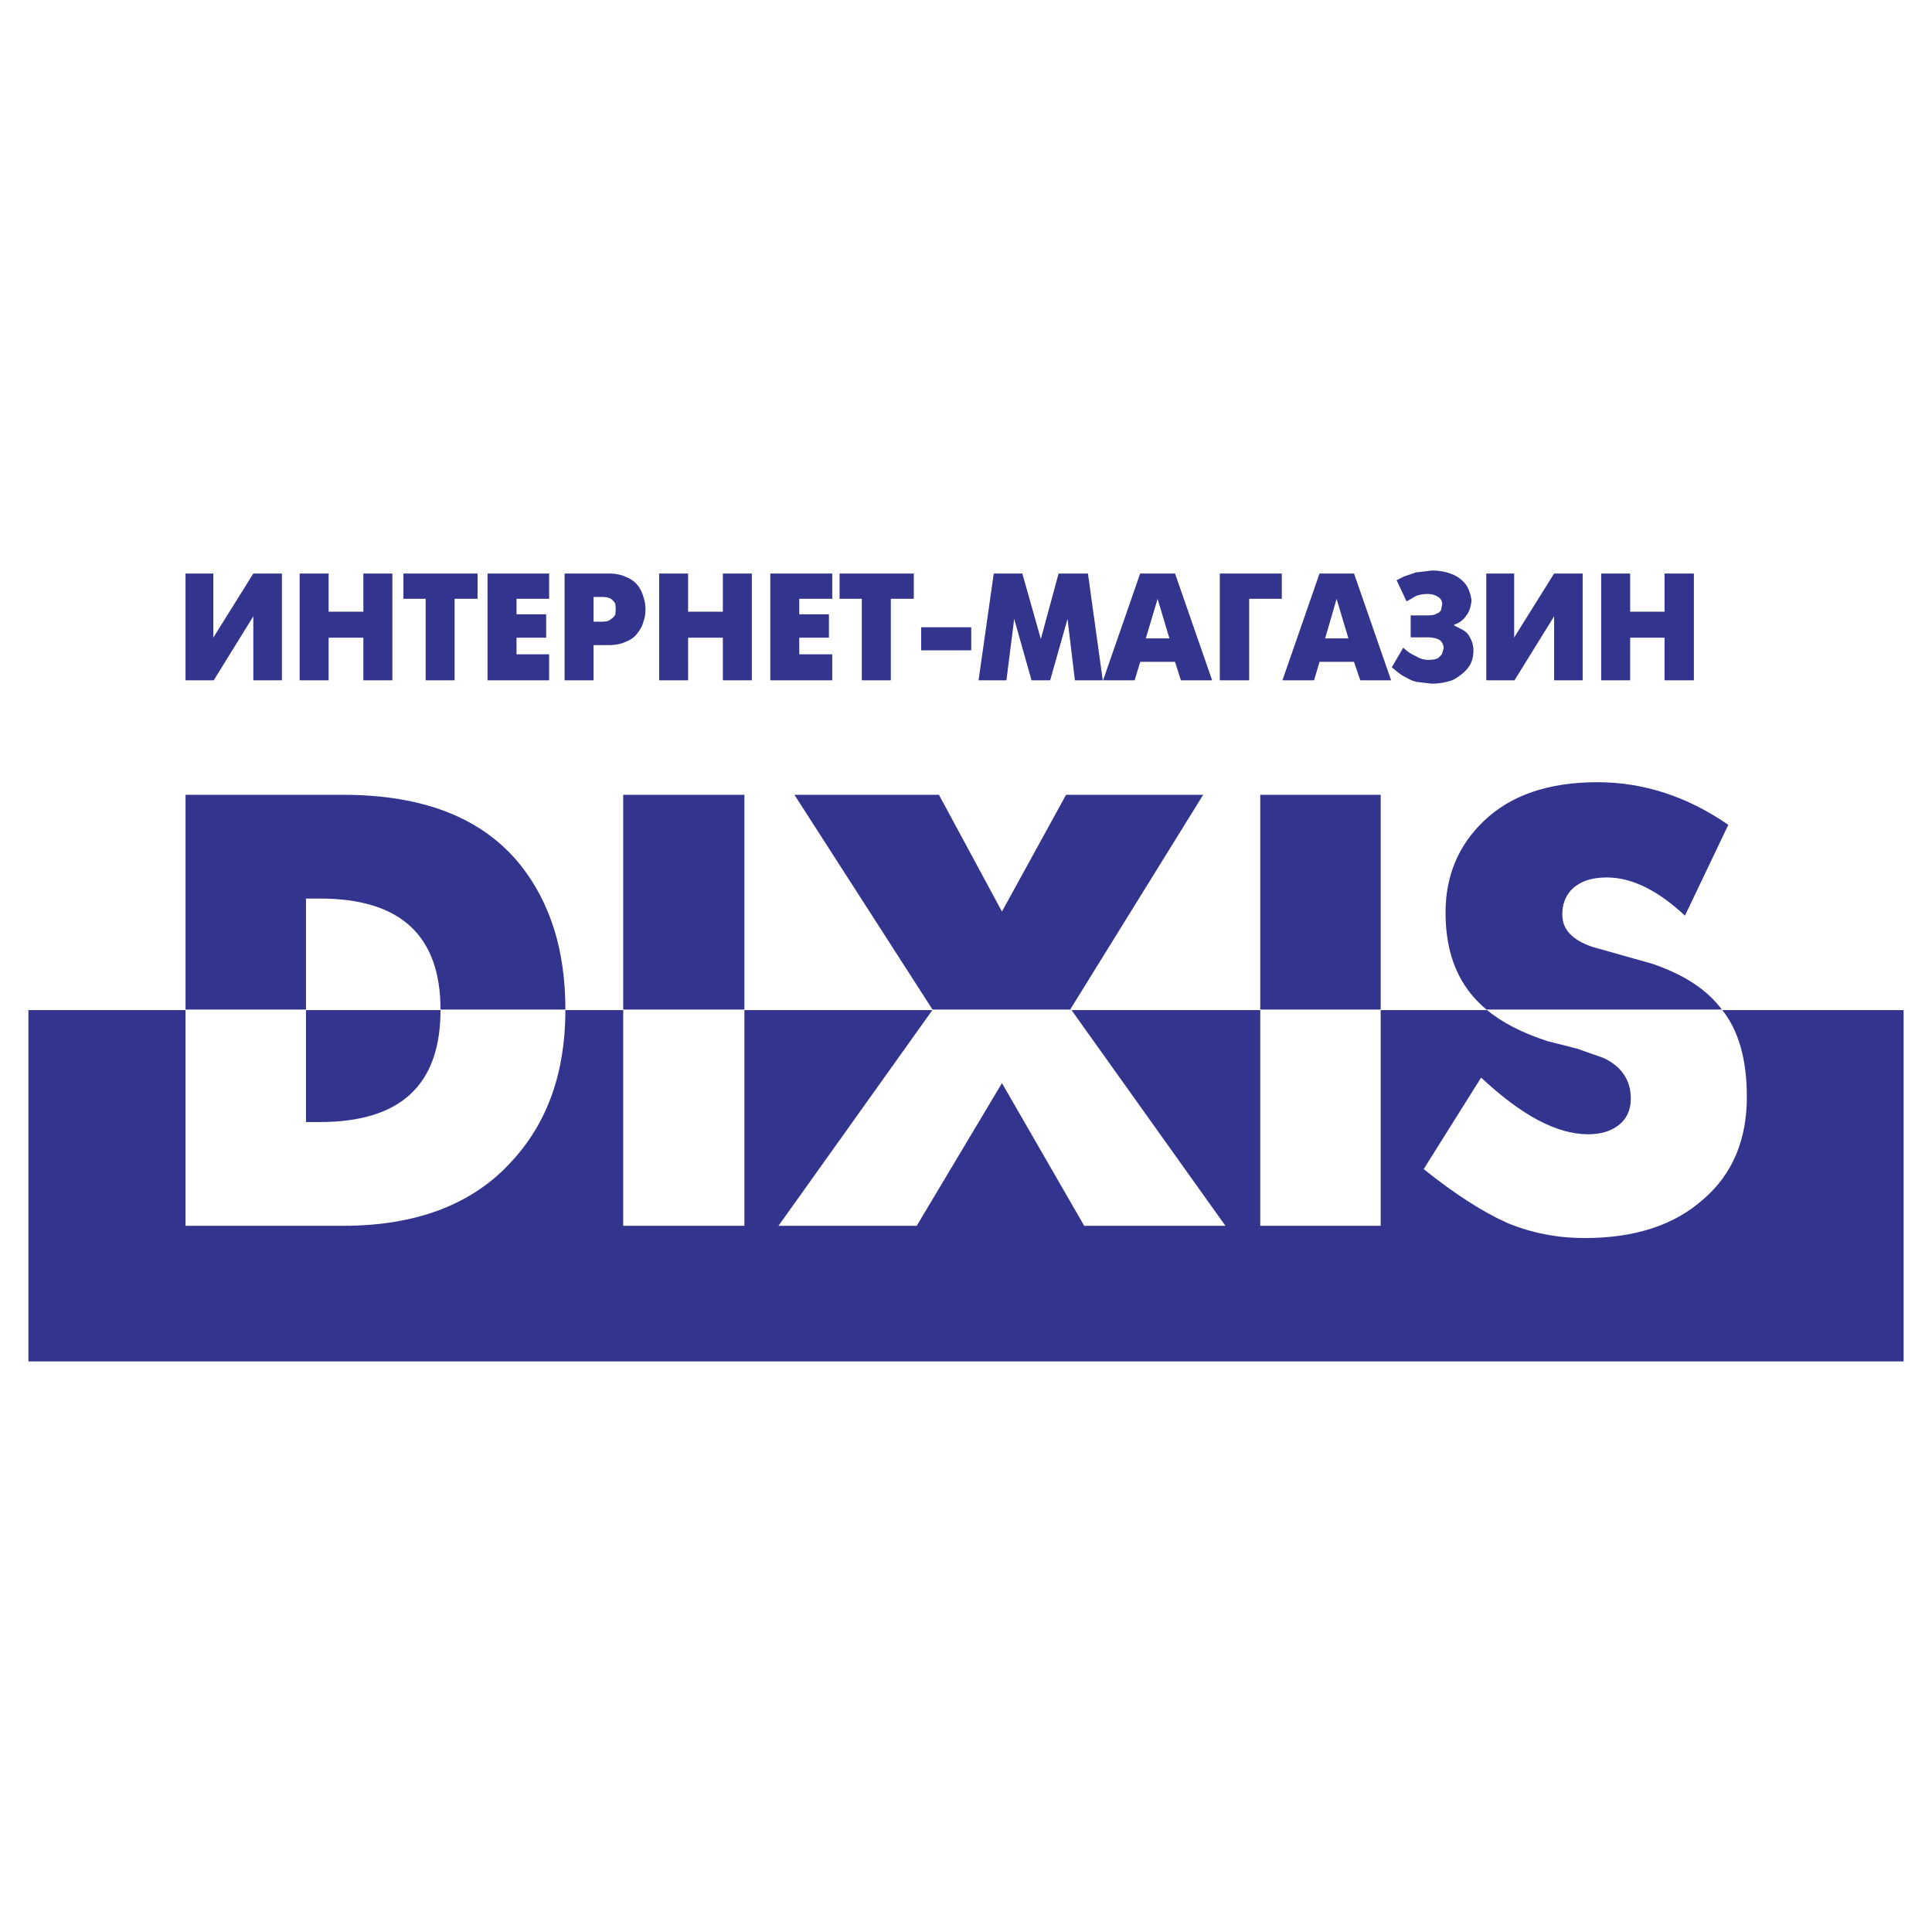 <svg xmlns="http://www.w3.org/2000/svg" width="2500" height="2500" viewBox="0 0 192.756 192.756"><g fill-rule="evenodd" clip-rule="evenodd"><path fill="#fff" d="M0 0h192.756v192.756H0V0z"/><path fill="#33348e" d="M2.834 100.779h187.088v35.049H2.834v-35.049zM79.259 79.297l13.791 21.445h13.829l-.074-.074 13.236-21.371h-13.68l-6.396 11.647-6.286-11.647h-14.42zm-17.082 21.445h12.091V79.297H62.177v21.445zM18.511 79.297v21.445h12.017V89.65h1.405c8.023 0 12.017 3.698 12.017 11.092h12.46c0-5.878-1.479-10.611-4.437-14.382-3.771-4.732-9.687-7.062-17.748-7.062H18.511v-.001zm129.52 2.626c-2.514 2.403-3.809 5.435-3.809 9.132 0 4.178 1.33 7.396 4.104 9.687h23.479c-1.516-2.033-3.809-3.512-6.951-4.584l-6.025-1.701c-1.998-.703-2.959-1.738-2.959-3.217 0-.999.297-1.775.852-2.403.812-.85 1.959-1.294 3.586-1.294 2.514 0 5.102 1.294 7.801 3.809l4.326-9.059c-4.066-2.81-8.43-4.252-13.051-4.252-4.882 0-8.654 1.293-11.353 3.882zm-22.295 18.819h12.016V79.297h-12.016v21.445z"/><path d="M169.957 119.637c-2.885 2.588-6.84 3.883-11.832 3.883-2.699 0-5.287-.482-7.766-1.518-2.402-1.072-5.176-2.846-8.318-5.359l5.73-9.133c4.031 3.771 7.543 5.656 10.686 5.656 1.221 0 2.219-.295 2.959-.85.85-.629 1.293-1.555 1.293-2.699 0-1.85-.924-3.217-2.736-4.068l-2.625-.924-2.92-.74c-2.514-.812-4.549-1.848-6.102-3.143h23.479c1.664 2.07 2.479 4.992 2.479 8.689-.001 4.253-1.407 7.692-4.327 10.206zm-44.221-18.895h12.016v21.557h-12.016v-21.557zm-25.771 7.322l-8.504 14.234H77.669l15.381-21.557h13.829l15.381 21.557h-14.088l-8.207-14.234zm-37.788-7.322h12.091v21.557H62.177v-21.557zm-5.768 0h-12.46v.037c0 7.469-3.993 11.166-12.017 11.166h-1.405v-11.203H18.511v21.557h15.714c7.321 0 12.978-2.145 16.86-6.471 3.513-3.809 5.324-8.801 5.324-15.049v-.037z" fill="#fff"/><path d="M18.511 57.224v10.648h2.81l3.956-6.396v6.396h2.847V57.224h-2.847l-3.993 6.396v-6.396h-2.773zm11.387 0v10.648h2.884V63.62h3.476v4.252h2.884V57.224h-2.884v3.808h-3.476v-3.808h-2.884zm12.572 2.514v8.134h2.884v-8.134h2.292v-2.514h-7.395v2.514h2.219zm12.312-2.514h-6.138v10.648h6.138v-2.588h-3.253V63.62h2.958v-2.33h-2.958v-1.553h3.253v-2.513zm8.874 1.22a2.672 2.672 0 0 0-1.146-.851c-.518-.259-1.109-.37-1.849-.37h-4.326v10.648h2.884V64.36h1.441c.74 0 1.332-.111 1.849-.37.481-.185.85-.48 1.109-.85.296-.37.481-.739.592-1.184.148-.406.185-.776.185-1.146s-.037-.74-.185-1.183a3.46 3.46 0 0 0-.554-1.183zM61.4 60.256l.037.555-.037.48c-.074.185-.259.37-.443.481-.185.185-.481.259-.924.259h-.813v-2.478h.813c.443 0 .739.074.924.185.185.148.37.333.443.518zm4.364-3.032v10.648h2.884V63.62h3.476v4.252h2.884V57.224h-2.884v3.808h-3.476v-3.808h-2.884zm17.266 0h-6.174v10.648h6.174v-2.588h-3.29V63.62h2.958v-2.33H79.74v-1.553h3.291v-2.513h-.001zm2.958 2.514v8.134h2.884v-8.134h2.292v-2.514H83.77v2.514h2.218zm5.916 5.14h4.992v-2.292h-4.992v2.292zm7.246-7.654l-1.516 10.648h2.773l.777-6.138 1.736 6.138h1.85l1.738-6.138.738 6.138h2.773l-1.479-10.648h-2.922l-1.773 6.544-1.85-6.544H99.15zm16.344 2.514l1.184 3.957h-2.367l1.183-3.957zm-1.738-2.514l-3.697 10.648h3.143l.555-1.849h3.475l.592 1.849h3.107l-3.699-10.648h-3.476zm7.949 0v10.648h2.922v-8.134h3.254v-2.514h-6.176zm11.647 2.514l1.184 3.957h-2.33l1.146-3.957zm-1.702-2.514l-3.697 10.648h3.145l.553-1.849h3.439l.629 1.849h3.068l-3.697-10.648h-3.44zm13.239.074c-.629-.259-1.295-.37-2.033-.37l-1.59.185-1.184.407-.74.37.998 2.107.961-.554a3.491 3.491 0 0 1 1.109-.186c.445 0 .814.111 1.072.296a.817.817 0 0 1 .408.74l-.111.555a.64.64 0 0 1-.443.37c-.186.148-.555.185-.963.185h-1.625v2.181h1.625c.592 0 1.035.111 1.295.296.223.185.369.481.369.813l-.146.48c-.037.186-.223.296-.408.481-.258.148-.555.185-.998.185a2.32 2.32 0 0 1-1.219-.37 3.959 3.959 0 0 1-1.258-.85l-1.146 1.959c.555.443.961.813 1.404.998.445.259.852.444 1.295.48l1.295.148c.812 0 1.479-.148 2.107-.37.59-.333 1.109-.703 1.479-1.183.369-.444.555-1.035.555-1.738 0-.554-.148-.961-.334-1.294a1.667 1.667 0 0 0-.738-.776l-.852-.443v-.074c.555-.185.926-.48 1.221-.924.332-.407.443-.924.518-1.479-.074-.592-.258-1.146-.555-1.59a3.225 3.225 0 0 0-1.368-1.035zm3.4-.074v10.648h2.811l3.957-6.396v6.396h2.846V57.224h-2.846l-3.994 6.396v-6.396h-2.774zm11.463 0v10.648h2.883V63.62h3.439v4.252h2.922V57.224h-2.922v3.808h-3.439v-3.808h-2.883z" fill="#c6c7c9"/><path d="M18.511 57.224v10.648h2.81l3.956-6.396v6.396h2.847V57.224h-2.847l-3.993 6.396v-6.396h-2.773zm11.387 0v10.648h2.884V63.62h3.476v4.252h2.884V57.224h-2.884v3.808h-3.476v-3.808h-2.884zm12.572 2.514v8.134h2.884v-8.134h2.292v-2.514h-7.395v2.514h2.219zm12.312-2.514h-6.138v10.648h6.138v-2.588h-3.253V63.62h2.958v-2.33h-2.958v-1.553h3.253v-2.513zm8.874 1.22a2.672 2.672 0 0 0-1.146-.851c-.518-.259-1.109-.37-1.849-.37h-4.326v10.648h2.884V64.36h1.441c.74 0 1.332-.111 1.849-.37.481-.185.85-.48 1.109-.85.296-.37.481-.739.592-1.184.148-.406.185-.776.185-1.146s-.037-.74-.185-1.183a3.46 3.46 0 0 0-.554-1.183zM61.4 60.256l.037.555-.037.48c-.074.185-.259.37-.443.481-.185.185-.481.259-.924.259h-.813v-2.478h.813c.443 0 .739.074.924.185.185.148.37.333.443.518zm4.364-3.032v10.648h2.884V63.62h3.476v4.252h2.884V57.224h-2.884v3.808h-3.476v-3.808h-2.884zm17.266 0h-6.174v10.648h6.174v-2.588h-3.29V63.62h2.958v-2.33H79.74v-1.553h3.291v-2.513h-.001zm2.958 2.514v8.134h2.884v-8.134h2.292v-2.514H83.77v2.514h2.218zm5.916 5.14h4.992v-2.292h-4.992v2.292zm7.246-7.654l-1.516 10.648h2.773l.777-6.138 1.736 6.138h1.85l1.738-6.138.738 6.138h2.773l-1.479-10.648h-2.922l-1.773 6.544-1.85-6.544H99.15zm16.344 2.514l1.184 3.957h-2.367l1.183-3.957zm-1.738-2.514l-3.697 10.648h3.143l.555-1.849h3.475l.592 1.849h3.107l-3.699-10.648h-3.476zm7.949 0v10.648h2.922v-8.134h3.254v-2.514h-6.176zm11.647 2.514l1.184 3.957h-2.33l1.146-3.957zm-1.702-2.514l-3.697 10.648h3.145l.553-1.849h3.439l.629 1.849h3.068l-3.697-10.648h-3.44zm13.239.074c-.629-.259-1.295-.37-2.033-.37l-1.59.185-1.184.407-.74.37.998 2.107.961-.554a3.491 3.491 0 0 1 1.109-.186c.445 0 .814.111 1.072.296a.817.817 0 0 1 .408.74l-.111.555a.64.64 0 0 1-.443.37c-.186.148-.555.185-.963.185h-1.625v2.181h1.625c.592 0 1.035.111 1.295.296.223.185.369.481.369.813l-.146.48c-.037.186-.223.296-.408.481-.258.148-.555.185-.998.185a2.32 2.32 0 0 1-1.219-.37 3.959 3.959 0 0 1-1.258-.85l-1.146 1.959c.555.443.961.813 1.404.998.445.259.852.444 1.295.48l1.295.148c.812 0 1.479-.148 2.107-.37.59-.333 1.109-.703 1.479-1.183.369-.444.555-1.035.555-1.738 0-.554-.148-.961-.334-1.294a1.667 1.667 0 0 0-.738-.776l-.852-.443v-.074c.555-.185.926-.48 1.221-.924.332-.407.443-.924.518-1.479-.074-.592-.258-1.146-.555-1.59a3.225 3.225 0 0 0-1.368-1.035zm3.4-.074v10.648h2.811l3.957-6.396v6.396h2.846V57.224h-2.846l-3.994 6.396v-6.396h-2.774zm11.463 0v10.648h2.883V63.62h3.439v4.252h2.922V57.224h-2.922v3.808h-3.439v-3.808h-2.883z" fill="#33348e"/></g></svg>